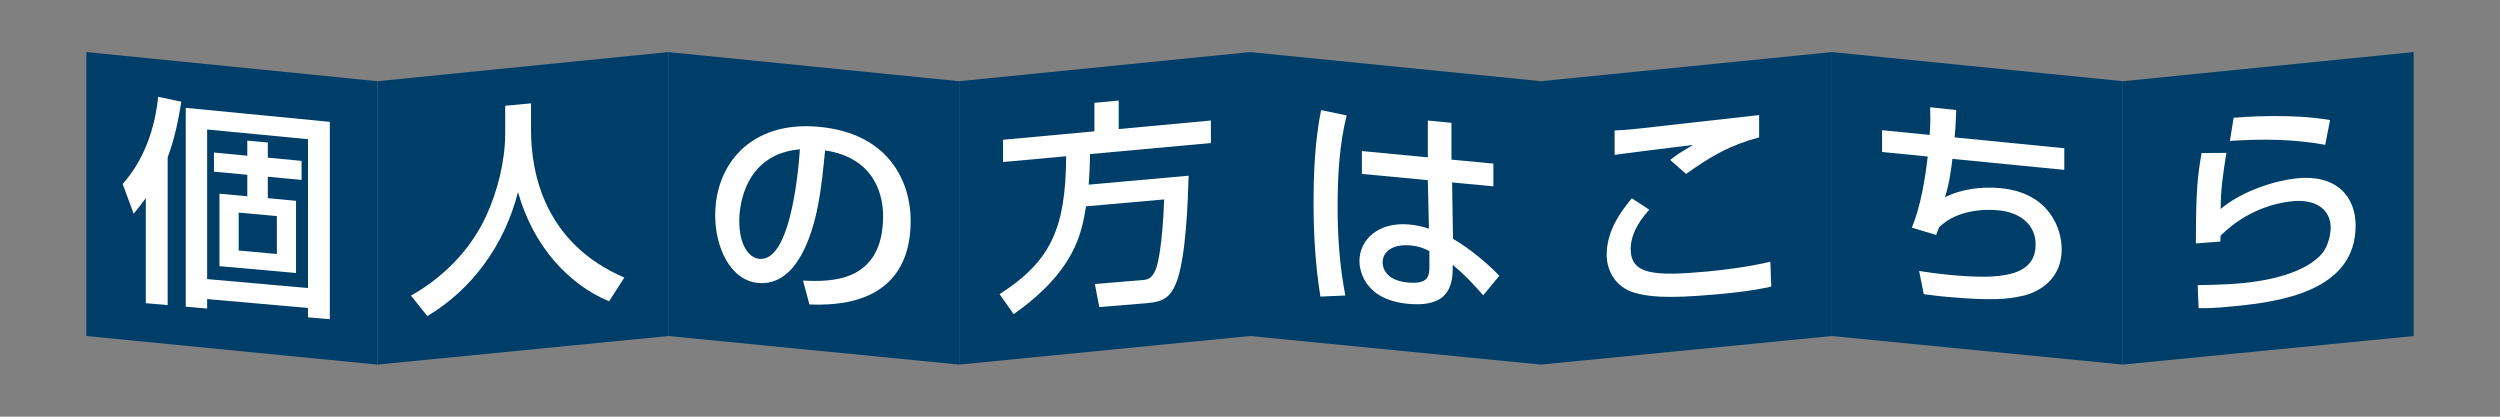 <?xml version="1.0" encoding="utf-8"?>
<!-- Generator: Adobe Illustrator 15.0.0, SVG Export Plug-In  -->
<!DOCTYPE svg PUBLIC "-//W3C//DTD SVG 1.1//EN" "http://www.w3.org/Graphics/SVG/1.1/DTD/svg11.dtd">
<svg version="1.1"
	 xmlns="http://www.w3.org/2000/svg" xmlns:xlink="http://www.w3.org/1999/xlink" xmlns:a="http://ns.adobe.com/AdobeSVGViewerExtensions/3.0/"
	 x="0px" y="0px" width="240px" height="40px" viewBox="-8.291 -5 240 40" enable-background="new -8.291 -5 240 40"
	 xml:space="preserve">
<rect x="-8.291" y="-5" width="240" height="40" fill="#808080" stroke="none"/>
<defs>
</defs>
<polygon fill="#003E6A" points="27.937,2.795 55.867,0 55.867,27.257 27.937,30 "/>
<polygon fill="#003E6A" points="83.792,2.795 55.863,0 55.863,27.257 83.792,30 "/>
<polygon fill="#003E6A" points="27.929,2.795 0,0 0,27.257 27.929,30 "/>
<polygon fill="#003E6A" points="83.789,2.795 111.718,0 111.718,27.257 83.789,30 "/>
<polygon fill="#003E6A" points="139.644,2.795 111.714,0 111.714,27.257 139.644,30 "/>
<polygon fill="#003E6A" points="139.639,2.795 167.569,0 167.569,27.257 139.639,30 "/>
<polygon fill="#003E6A" points="195.495,2.795 167.565,0 167.565,27.257 195.495,30 "/>
<polygon fill="#003E6A" points="195.49,2.795 223.419,0 223.419,27.257 195.49,30 "/>
<path fill="#FFFFFF" d="M5.707,14.016c-0.423,0.574-0.678,0.911-1.166,1.5l-1.058-2.851c2.499-2.813,3.197-6.276,3.41-8.371
	l2.223,0.47C8.883,6.178,8.544,8.152,7.804,10.11v14.179l-2.097-0.184V14.016z M23.372,6.696v18.949l-2.097-0.182v-0.9l-9.681-0.852
	v0.909L9.54,24.44V5.354L23.372,6.696z M11.594,7.432v14.361l9.681,0.859V8.361L11.594,7.432z M17.419,8.685v1.451l3.242,0.308
	v1.827l-3.242-0.305v2.06l2.71,0.252v6.931l-7.35-0.658v-6.956l2.67,0.248V11.78l-3.199-0.301V9.645l3.199,0.304V8.497L17.419,8.685
	z M14.623,15.408v3.643l3.666,0.331v-3.635L14.623,15.408z"/>
<path fill="#FFFFFF" d="M40.208,5.153l2.48-0.231v2.592c0,4.086,1.291,10.845,8.957,14.13l-1.461,2.281
	c-3.897-1.626-7.285-5.285-8.747-10.487c-1.314,5.164-4.49,9.4-8.705,11.906l-1.566-1.965c3.091-1.744,5.673-4.352,7.178-7.568
	c1.145-2.433,1.864-5.419,1.864-7.986V5.153z"/>
<path fill="#FFFFFF" d="M68.799,21.942c2.521,0.099,7.688,0.287,7.688-6.22c0-1.658-0.572-5.53-5.57-6.284
	c-0.339,3.465-0.698,7.205-2.308,10.086c-0.36,0.624-1.61,2.843-4.066,2.645c-2.775-0.223-4.174-3.514-4.174-6.478
	c0-5.105,3.601-9.084,9.891-8.523c7.032,0.626,8.875,5.573,8.875,9.008c0,8.324-7.52,8.122-9.722,8.051L68.799,21.942z
	 M62.679,16.201c0,2.285,0.888,3.563,1.949,3.65c2.836,0.231,3.663-7.586,3.874-10.519C63.441,9.773,62.679,14.339,62.679,16.201z"
	/>
<path fill="#FFFFFF" d="M95.968,14.808c-0.423,2.623-1.081,6.21-6.947,10.349l-1.355-1.917c4.871-3.133,6.354-6.223,6.396-13.24
	l-6.057,0.554V8.418l8.768-0.812V4.871l2.331-0.219v2.737l8.852-0.82V8.73L96.351,9.791c-0.022,0.739-0.022,1.58-0.128,2.936
	l9.594-0.86c-0.064,1.993-0.211,8.034-1.25,10.427c-0.529,1.204-1.143,1.677-2.731,1.808l-4.596,0.378l-0.423-2.215l4.618-0.385
	c0.38-0.033,0.93-0.078,1.313-1.252c0.084-0.281,0.551-1.905,0.721-6.482L95.968,14.808z"/>
<path fill="#FFFFFF" d="M120.987,6.083c-0.699,2.808-0.868,5.776-0.868,8.758c0,2.853,0.19,5.665,0.742,8.526l-2.393,0.105
	c-0.488-3.006-0.657-6.027-0.657-9.037c0-2.986,0.148-5.979,0.721-8.866L120.987,6.083z M128.781,10.106V6.57l2.267,0.222v3.53
	l4.025,0.386v2.181l-3.961-0.374l0.084,5.408c1.759,1.022,3.494,2.544,4.449,3.552l-1.547,1.877
	c-1.163-1.323-1.759-1.94-2.922-2.929c0,1.701-0.128,4.108-4.215,3.751c-4.555-0.396-4.745-3.583-4.745-4.112
	c0-2.05,1.821-3.781,4.765-3.512c0.213,0.02,0.996,0.093,1.907,0.405l-0.108-4.661l-6.331-0.597V9.501L128.781,10.106z
	 M128.93,19.106c-0.444-0.229-0.952-0.466-1.82-0.545c-1.63-0.149-2.67,0.537-2.67,1.637c0,0.339,0.149,1.724,2.457,1.926
	c1.992,0.178,2.033-0.683,2.033-1.587V19.106z"/>
<path fill="#FFFFFF" d="M150.037,15.133c-0.51,0.573-1.781,2.017-1.781,3.775c0,2.474,2.31,2.616,7.329,2.158
	c1.885-0.174,4.215-0.494,6.079-0.94l0.086,2.385c-0.659,0.144-1.909,0.448-5.252,0.747c-5,0.453-6.587,0.197-7.858-0.15
	c-1.845-0.523-2.69-2.118-2.69-3.667c0-2.405,1.523-4.333,2.416-5.405L150.037,15.133z M160.585,8.186
	c-2.839,0.772-4.554,1.769-7.013,3.511l-1.525-1.342c0.678-0.529,0.827-0.63,2.203-1.443c-0.891,0.112-6.841,0.842-7.538,0.955
	V7.521c0.678-0.029,0.932-0.032,2.159-0.159c1.651-0.171,9.871-1.125,11.713-1.315V8.186z"/>
<path fill="#FFFFFF" d="M179.504,5.565c-0.022,0.673-0.043,1.411-0.148,2.625l10.525,1.042v2.073l-10.738-1.051
	c-0.274,2.275-0.529,3.072-0.719,3.688c1.545-0.8,3.535-1.053,5.357-0.877c4.575,0.441,5.848,3.771,5.848,5.848
	c0,3.5-3.115,4.331-3.604,4.454c-1.715,0.414-3.368,0.476-7.263,0.146c-1.292-0.116-1.718-0.198-2.372-0.277l-0.444-2.219
	c0.719,0.109,1.841,0.274,3.091,0.388c4.492,0.41,8.092,0.236,8.092-2.934c0-1.871-1.422-3.076-3.579-3.28
	c-2.013-0.192-4.343,0.241-5.698,1.653l-0.275,0.712l-2.331-0.702c0.87-2.118,1.271-4.679,1.525-6.83l-4.383-0.429V7.499
	l4.575,0.454c0.082-1.282,0.062-1.98,0.041-2.658L179.504,5.565z"/>
<path fill="#FFFFFF" d="M205.439,9.676c-0.359,2.348-0.528,3.393-0.549,5.387c2.141-1.808,5.34-2.728,7.244-2.938
	c3.831-0.421,5.716,1.702,5.716,4.539c0,6.354-7.431,7.313-11.646,7.735c-2.074,0.211-2.901,0.191-3.431,0.18l-0.087-2.208
	c0.74-0.013,2.691-0.024,4.493-0.209c1.838-0.188,5.715-0.798,7.454-2.835c0.653-0.765,0.822-2.028,0.822-2.453
	c0-1.668-1.289-2.818-3.789-2.546c-1.417,0.152-4.256,0.796-6.777,3.29c-0.021,0.233-0.021,0.337-0.021,0.568l-2.352,0.187
	c0-4.917,0.148-6.503,0.55-8.682L205.439,9.676z M214.929,8.904c-2.964-0.553-6.055-0.583-9.149-0.377l0.359-2.223
	c1.042-0.08,5.509-0.425,9.257,0.221L214.929,8.904z"/>
</svg>
